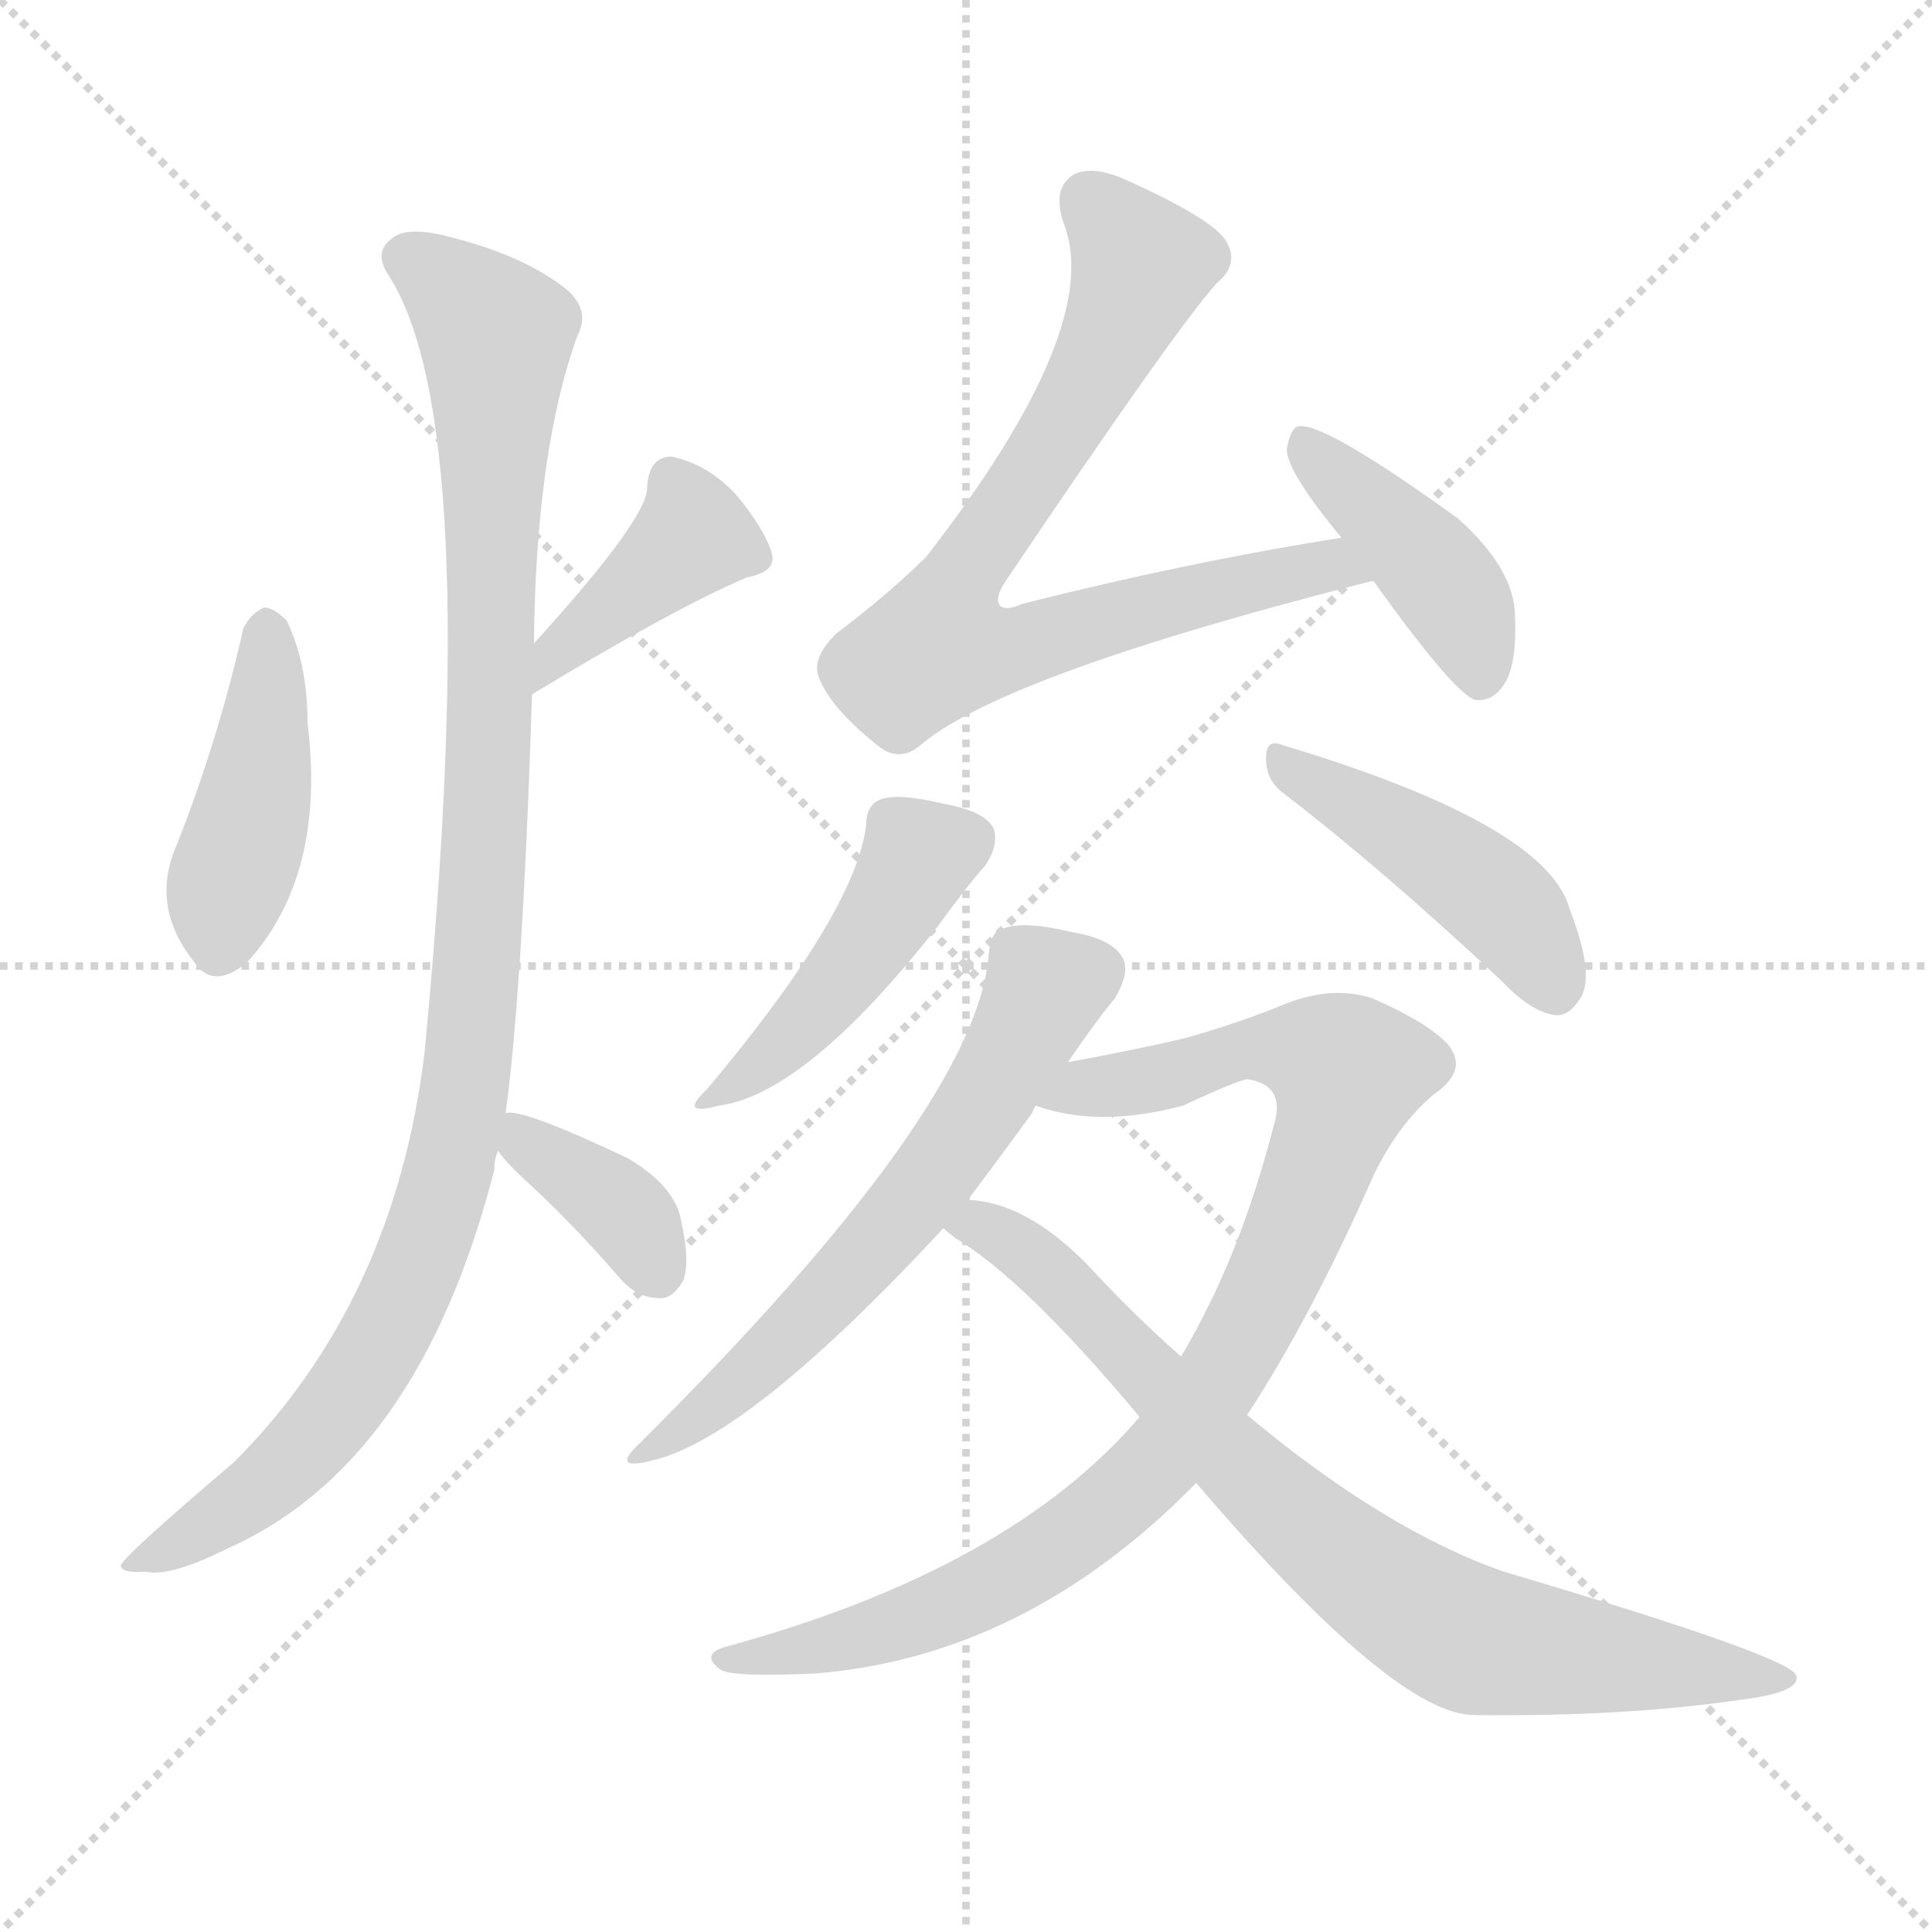 <svg version="1.1" viewBox="0 0 1024 1024" xmlns="http://www.w3.org/2000/svg">
  <g stroke="lightgray" stroke-dasharray="1,1" stroke-width="1" transform="scale(4, 4)">
    <line x1="0" y1="0" x2="256" y2="256"></line>
    <line x1="256" y1="0" x2="0" y2="256"></line>
    <line x1="128" y1="0" x2="128" y2="256"></line>
    <line x1="0" y1="128" x2="256" y2="128"></line>
  </g>
  <g transform="scale(1, -1) translate(0, -900)">
    <style type="text/css">@keyframes keyframes0 {from {stroke: black;stroke-dashoffset: 425;stroke-width: 128;}
	4% {animation-timing-function: step-end;stroke: black;stroke-dashoffset: 0;stroke-width: 128;}
	7% {stroke: black;stroke-width: 1024;}
	100% {stroke: black;stroke-width: 1024;}}
#make-me-a-hanzi-animation-0 {animation: keyframes0 9s both;animation-delay: 0s;animation-timing-function: linear;animation-iteration-count: infinite;}
@keyframes keyframes1 {from {stroke: black;stroke-dashoffset: 402;stroke-width: 128;}
	3% {animation-timing-function: step-end;stroke: black;stroke-dashoffset: 0;stroke-width: 128;}
	7% {stroke: black;stroke-width: 1024;}
	93% {stroke: black;stroke-width: 1024;}
	94% {stroke: lightgray;stroke-width: 1024;}
	to {stroke: lightgray;stroke-width: 1024;}}
#make-me-a-hanzi-animation-1 {animation: keyframes1 9s both;animation-delay: .63s;animation-timing-function: linear;animation-iteration-count: infinite;}
@keyframes keyframes2 {from {stroke: black;stroke-dashoffset: 1040;stroke-width: 128;}
	10% {animation-timing-function: step-end;stroke: black;stroke-dashoffset: 0;stroke-width: 128;}
	13% {stroke: black;stroke-width: 1024;}
	86% {stroke: black;stroke-width: 1024;}
	87% {stroke: lightgray;stroke-width: 1024;}
	to {stroke: lightgray;stroke-width: 1024;}}
#make-me-a-hanzi-animation-2 {animation: keyframes2 9s both;animation-delay: 1.26s;animation-timing-function: linear;animation-iteration-count: infinite;}
@keyframes keyframes3 {from {stroke: black;stroke-dashoffset: 365;stroke-width: 128;}
	3% {animation-timing-function: step-end;stroke: black;stroke-dashoffset: 0;stroke-width: 128;}
	6% {stroke: black;stroke-width: 1024;}
	73% {stroke: black;stroke-width: 1024;}
	74% {stroke: lightgray;stroke-width: 1024;}
	to {stroke: lightgray;stroke-width: 1024;}}
#make-me-a-hanzi-animation-3 {animation: keyframes3 9s both;animation-delay: 2.43s;animation-timing-function: linear;animation-iteration-count: infinite;}
@keyframes keyframes4 {from {stroke: black;stroke-dashoffset: 755;stroke-width: 128;}
	7% {animation-timing-function: step-end;stroke: black;stroke-dashoffset: 0;stroke-width: 128;}
	10% {stroke: black;stroke-width: 1024;}
	67% {stroke: black;stroke-width: 1024;}
	68% {stroke: lightgray;stroke-width: 1024;}
	to {stroke: lightgray;stroke-width: 1024;}}
#make-me-a-hanzi-animation-4 {animation: keyframes4 9s both;animation-delay: 2.97s;animation-timing-function: linear;animation-iteration-count: infinite;}
@keyframes keyframes5 {from {stroke: black;stroke-dashoffset: 417;stroke-width: 128;}
	4% {animation-timing-function: step-end;stroke: black;stroke-dashoffset: 0;stroke-width: 128;}
	7% {stroke: black;stroke-width: 1024;}
	57% {stroke: black;stroke-width: 1024;}
	58% {stroke: lightgray;stroke-width: 1024;}
	to {stroke: lightgray;stroke-width: 1024;}}
#make-me-a-hanzi-animation-5 {animation: keyframes5 9s both;animation-delay: 3.87s;animation-timing-function: linear;animation-iteration-count: infinite;}
@keyframes keyframes6 {from {stroke: black;stroke-dashoffset: 447;stroke-width: 128;}
	4% {animation-timing-function: step-end;stroke: black;stroke-dashoffset: 0;stroke-width: 128;}
	7% {stroke: black;stroke-width: 1024;}
	50% {stroke: black;stroke-width: 1024;}
	51% {stroke: lightgray;stroke-width: 1024;}
	to {stroke: lightgray;stroke-width: 1024;}}
#make-me-a-hanzi-animation-6 {animation: keyframes6 9s both;animation-delay: 4.5s;animation-timing-function: linear;animation-iteration-count: infinite;}
@keyframes keyframes7 {from {stroke: black;stroke-dashoffset: 445;stroke-width: 128;}
	4% {animation-timing-function: step-end;stroke: black;stroke-dashoffset: 0;stroke-width: 128;}
	7% {stroke: black;stroke-width: 1024;}
	43% {stroke: black;stroke-width: 1024;}
	44% {stroke: lightgray;stroke-width: 1024;}
	to {stroke: lightgray;stroke-width: 1024;}}
#make-me-a-hanzi-animation-7 {animation: keyframes7 9s both;animation-delay: 5.13s;animation-timing-function: linear;animation-iteration-count: infinite;}
@keyframes keyframes8 {from {stroke: black;stroke-dashoffset: 607;stroke-width: 128;}
	5% {animation-timing-function: step-end;stroke: black;stroke-dashoffset: 0;stroke-width: 128;}
	9% {stroke: black;stroke-width: 1024;}
	36% {stroke: black;stroke-width: 1024;}
	37% {stroke: lightgray;stroke-width: 1024;}
	to {stroke: lightgray;stroke-width: 1024;}}
#make-me-a-hanzi-animation-8 {animation: keyframes8 9s both;animation-delay: 5.76s;animation-timing-function: linear;animation-iteration-count: infinite;}
@keyframes keyframes9 {from {stroke: black;stroke-dashoffset: 907;stroke-width: 128;}
	9% {animation-timing-function: step-end;stroke: black;stroke-dashoffset: 0;stroke-width: 128;}
	12% {stroke: black;stroke-width: 1024;}
	27% {stroke: black;stroke-width: 1024;}
	28% {stroke: lightgray;stroke-width: 1024;}
	to {stroke: lightgray;stroke-width: 1024;}}
#make-me-a-hanzi-animation-9 {animation: keyframes9 9s both;animation-delay: 6.57s;animation-timing-function: linear;animation-iteration-count: infinite;}
@keyframes keyframes10 {from {stroke: black;stroke-dashoffset: 781;stroke-width: 128;}
	7% {animation-timing-function: step-end;stroke: black;stroke-dashoffset: 0;stroke-width: 128;}
	10% {stroke: black;stroke-width: 1024;}
	15% {stroke: black;stroke-width: 1024;}
	16% {stroke: lightgray;stroke-width: 1024;}
	to {stroke: lightgray;stroke-width: 1024;}}
#make-me-a-hanzi-animation-10 {animation: keyframes10 9s both;animation-delay: 7.65s;animation-timing-function: linear;animation-iteration-count: infinite;}</style>
    
      <path d="M 129 567 Q 116 509 94 453 Q 79 420 103 390 Q 113 375 131 390 Q 173 436 163 517 Q 163 548 152 571 Q 145 578 140 578 Q 133 575 129 567 Z" fill="lightgray"></path>
    
      <path d="M 282 532 Q 358 578 396 594 Q 412 597 409 607 Q 405 620 390 638 Q 375 654 356 658 Q 344 658 343 642 Q 344 626 283 559 C 263 537 256 516 282 532 Z" fill="lightgray"></path>
    
      <path d="M 268 310 Q 277 376 282 532 L 283 559 Q 284 661 306 722 Q 313 735 301 746 Q 279 764 240 774 Q 215 781 207 773 Q 198 766 206 754 Q 257 675 225 342 Q 209 210 124 125 Q 64 74 64 70 Q 65 66 77 67 Q 90 64 120 79 Q 222 124 262 280 Q 262 286 264 290 L 268 310 Z" fill="lightgray"></path>
    
      <path d="M 264 290 Q 268 284 280 273 Q 304 251 329 222 Q 338 212 349 212 Q 356 211 362 221 Q 366 231 361 253 Q 358 271 333 286 Q 276 313 268 310 C 249 310 249 310 264 290 Z" fill="lightgray"></path>
    
      <path d="M 711 615 Q 629 602 542 580 Q 533 576 530 579 Q 527 583 533 592 Q 624 727 645 750 Q 657 760 650 772 Q 643 784 596 805 Q 580 812 570 808 Q 557 801 564 781 Q 585 726 491 605 Q 472 586 443 564 Q 430 551 434 541 Q 440 525 465 505 Q 477 495 489 506 Q 534 543 727 592 L 728 592 C 757 599 741 620 711 615 Z" fill="lightgray"></path>
    
      <path d="M 728 592 Q 771 532 782 529 Q 791 528 797 537 Q 804 547 803 573 Q 803 598 773 625 Q 701 677 688 674 Q 684 673 682 662 Q 682 650 711 615 L 728 592 Z" fill="lightgray"></path>
    
      <path d="M 459 462 Q 453 416 375 323 Q 359 308 381 314 Q 427 320 497 409 Q 513 431 522 441 Q 529 451 527 460 Q 523 470 500 474 Q 475 480 466 476 Q 459 473 459 462 Z" fill="lightgray"></path>
    
      <path d="M 681 479 Q 733 439 796 380 Q 811 364 824 362 Q 831 361 837 370 Q 846 382 832 418 Q 820 463 680 505 Q 671 509 671 498 Q 671 486 681 479 Z" fill="lightgray"></path>
    
      <path d="M 566 337 Q 581 359 591 371 Q 598 383 596 390 Q 592 402 568 406 Q 543 412 532 408 Q 525 407 524 394 Q 518 313 339 135 Q 323 120 346 126 Q 397 138 500 249 L 513 264 Q 531 288 547 310 Q 548 313 549 314 L 566 337 Z" fill="lightgray"></path>
    
      <path d="M 604 149 Q 535 68 384 27 Q 371 23 382 15 Q 388 11 432 13 Q 544 22 634 114 L 661 150 Q 695 202 728 277 Q 741 304 760 320 Q 779 333 767 347 Q 755 359 727 371 Q 705 378 679 367 Q 657 358 629 350 Q 604 344 566 337 C 537 331 520 321 549 314 Q 582 302 627 314 Q 655 327 661 328 Q 682 325 675 303 Q 657 233 626 181 L 604 149 Z" fill="lightgray"></path>
    
      <path d="M 634 114 Q 740 -10 782 -9 Q 860 -10 922 -1 Q 955 3 952 12 Q 949 22 797 67 Q 734 89 661 150 L 626 181 Q 601 203 577 229 Q 544 263 513 264 C 483 269 476 267 500 249 Q 501 248 506 244 Q 543 222 604 149 L 634 114 Z" fill="lightgray"></path>
    
    
      <clipPath id="make-me-a-hanzi-clip-0">
        <path d="M 129 567 Q 116 509 94 453 Q 79 420 103 390 Q 113 375 131 390 Q 173 436 163 517 Q 163 548 152 571 Q 145 578 140 578 Q 133 575 129 567 Z"></path>
      </clipPath>
      <path clip-path="url(#make-me-a-hanzi-clip-10)" d="M 506 250 L 519 251 L 549 231 L 659 119 L 766 37 L 807 26 L 948 10" fill="none" id="make-me-a-hanzi-animation-10" stroke-dasharray="653 1306" stroke-linecap="round"></path>
<path clip-path="url(#make-me-a-hanzi-clip-9)" d="M 557 317 L 667 345 L 695 342 L 715 332 L 667 205 L 639 157 L 601 112 L 517 55 L 422 23 L 387 20" fill="none" id="make-me-a-hanzi-animation-9" stroke-dasharray="779 1558" stroke-linecap="round"></path>
<path clip-path="url(#make-me-a-hanzi-clip-8)" d="M 583 386 L 553 374 L 526 323 L 463 238 L 401 175 L 348 135" fill="none" id="make-me-a-hanzi-animation-8" stroke-dasharray="479 958" stroke-linecap="round"></path>
<path clip-path="url(#make-me-a-hanzi-clip-7)" d="M 681 495 L 785 430 L 804 412 L 824 377" fill="none" id="make-me-a-hanzi-animation-7" stroke-dasharray="317 634" stroke-linecap="round"></path>
<path clip-path="url(#make-me-a-hanzi-clip-6)" d="M 514 456 L 487 446 L 449 384 L 418 349 L 384 323" fill="none" id="make-me-a-hanzi-animation-6" stroke-dasharray="319 638" stroke-linecap="round"></path>
<path clip-path="url(#make-me-a-hanzi-clip-5)" d="M 690 665 L 767 588 L 779 566 L 784 539" fill="none" id="make-me-a-hanzi-animation-5" stroke-dasharray="289 578" stroke-linecap="round"></path>
<path clip-path="url(#make-me-a-hanzi-clip-4)" d="M 577 794 L 605 759 L 570 684 L 514 603 L 499 557 L 528 555 L 705 601 L 714 592" fill="none" id="make-me-a-hanzi-animation-4" stroke-dasharray="627 1254" stroke-linecap="round"></path>
<path clip-path="url(#make-me-a-hanzi-clip-3)" d="M 271 304 L 326 262 L 347 228" fill="none" id="make-me-a-hanzi-animation-3" stroke-dasharray="237 474" stroke-linecap="round"></path>
<path clip-path="url(#make-me-a-hanzi-clip-2)" d="M 215 763 L 240 747 L 263 722 L 258 461 L 240 290 L 220 226 L 184 159 L 140 112 L 72 71" fill="none" id="make-me-a-hanzi-animation-2" stroke-dasharray="912 1824" stroke-linecap="round"></path>
<path clip-path="url(#make-me-a-hanzi-clip-1)" d="M 398 605 L 367 616 L 292 552 L 289 538" fill="none" id="make-me-a-hanzi-animation-1" stroke-dasharray="274 548" stroke-linecap="round"></path>
<path clip-path="url(#make-me-a-hanzi-clip-0)" d="M 141 566 L 135 477 L 117 399" fill="none" id="make-me-a-hanzi-animation-0" stroke-dasharray="297 594" stroke-linecap="round"></path>
    
      <clipPath id="make-me-a-hanzi-clip-1">
        <path d="M 282 532 Q 358 578 396 594 Q 412 597 409 607 Q 405 620 390 638 Q 375 654 356 658 Q 344 658 343 642 Q 344 626 283 559 C 263 537 256 516 282 532 Z"></path>
      </clipPath>
      
    
      <clipPath id="make-me-a-hanzi-clip-2">
        <path d="M 268 310 Q 277 376 282 532 L 283 559 Q 284 661 306 722 Q 313 735 301 746 Q 279 764 240 774 Q 215 781 207 773 Q 198 766 206 754 Q 257 675 225 342 Q 209 210 124 125 Q 64 74 64 70 Q 65 66 77 67 Q 90 64 120 79 Q 222 124 262 280 Q 262 286 264 290 L 268 310 Z"></path>
      </clipPath>
      
    
      <clipPath id="make-me-a-hanzi-clip-3">
        <path d="M 264 290 Q 268 284 280 273 Q 304 251 329 222 Q 338 212 349 212 Q 356 211 362 221 Q 366 231 361 253 Q 358 271 333 286 Q 276 313 268 310 C 249 310 249 310 264 290 Z"></path>
      </clipPath>
      
    
      <clipPath id="make-me-a-hanzi-clip-4">
        <path d="M 711 615 Q 629 602 542 580 Q 533 576 530 579 Q 527 583 533 592 Q 624 727 645 750 Q 657 760 650 772 Q 643 784 596 805 Q 580 812 570 808 Q 557 801 564 781 Q 585 726 491 605 Q 472 586 443 564 Q 430 551 434 541 Q 440 525 465 505 Q 477 495 489 506 Q 534 543 727 592 L 728 592 C 757 599 741 620 711 615 Z"></path>
      </clipPath>
      
    
      <clipPath id="make-me-a-hanzi-clip-5">
        <path d="M 728 592 Q 771 532 782 529 Q 791 528 797 537 Q 804 547 803 573 Q 803 598 773 625 Q 701 677 688 674 Q 684 673 682 662 Q 682 650 711 615 L 728 592 Z"></path>
      </clipPath>
      
    
      <clipPath id="make-me-a-hanzi-clip-6">
        <path d="M 459 462 Q 453 416 375 323 Q 359 308 381 314 Q 427 320 497 409 Q 513 431 522 441 Q 529 451 527 460 Q 523 470 500 474 Q 475 480 466 476 Q 459 473 459 462 Z"></path>
      </clipPath>
      
    
      <clipPath id="make-me-a-hanzi-clip-7">
        <path d="M 681 479 Q 733 439 796 380 Q 811 364 824 362 Q 831 361 837 370 Q 846 382 832 418 Q 820 463 680 505 Q 671 509 671 498 Q 671 486 681 479 Z"></path>
      </clipPath>
      
    
      <clipPath id="make-me-a-hanzi-clip-8">
        <path d="M 566 337 Q 581 359 591 371 Q 598 383 596 390 Q 592 402 568 406 Q 543 412 532 408 Q 525 407 524 394 Q 518 313 339 135 Q 323 120 346 126 Q 397 138 500 249 L 513 264 Q 531 288 547 310 Q 548 313 549 314 L 566 337 Z"></path>
      </clipPath>
      
    
      <clipPath id="make-me-a-hanzi-clip-9">
        <path d="M 604 149 Q 535 68 384 27 Q 371 23 382 15 Q 388 11 432 13 Q 544 22 634 114 L 661 150 Q 695 202 728 277 Q 741 304 760 320 Q 779 333 767 347 Q 755 359 727 371 Q 705 378 679 367 Q 657 358 629 350 Q 604 344 566 337 C 537 331 520 321 549 314 Q 582 302 627 314 Q 655 327 661 328 Q 682 325 675 303 Q 657 233 626 181 L 604 149 Z"></path>
      </clipPath>
      
    
      <clipPath id="make-me-a-hanzi-clip-10">
        <path d="M 634 114 Q 740 -10 782 -9 Q 860 -10 922 -1 Q 955 3 952 12 Q 949 22 797 67 Q 734 89 661 150 L 626 181 Q 601 203 577 229 Q 544 263 513 264 C 483 269 476 267 500 249 Q 501 248 506 244 Q 543 222 604 149 L 634 114 Z"></path>
      </clipPath>
      
    
  </g>
</svg>